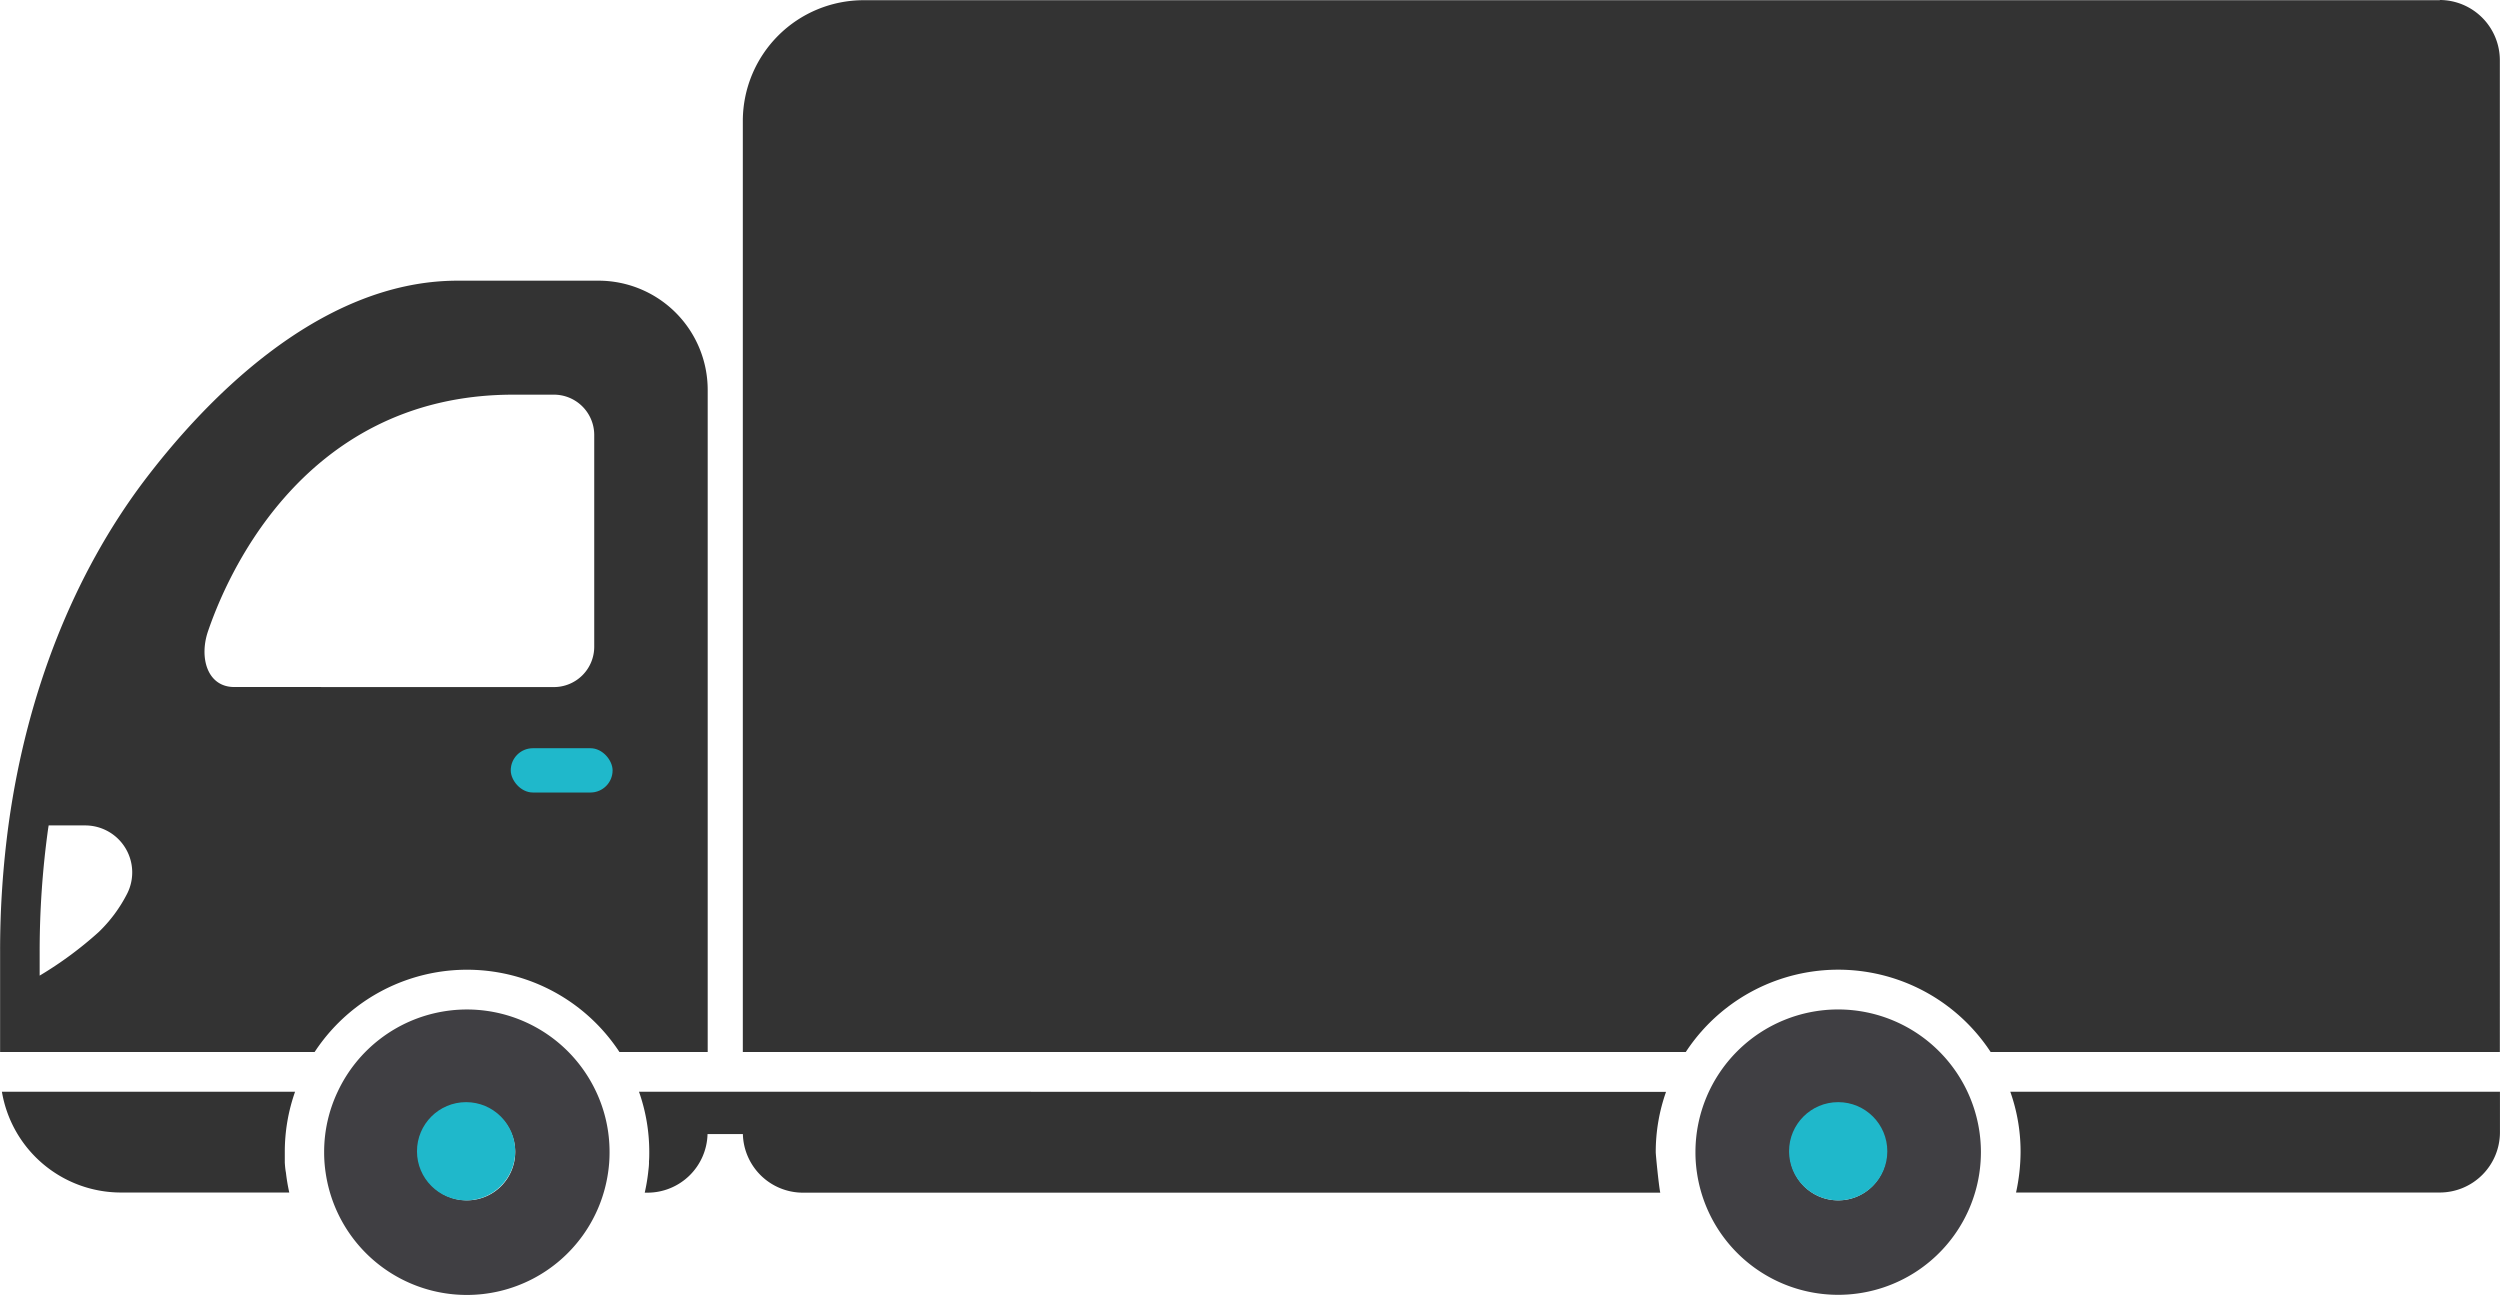 <svg id="Layer_1" data-name="Layer 1" xmlns="http://www.w3.org/2000/svg" viewBox="0 0 486.05 251.73"><defs><style>.cls-1{fill:#403f43;}.cls-2{fill:#333;}.cls-3{fill:#1fb8cb;}</style></defs><path class="cls-1" d="M440.11,475.16a27.74,27.74,0,0,0-47.5,19.46,26.34,26.34,0,0,0,.29,4,27.75,27.75,0,0,0,55.21-4,27.73,27.73,0,0,0-8-19.46ZM420.36,504a9.39,9.39,0,1,1,9.39-9.39A9.39,9.39,0,0,1,420.36,504Z" transform="translate(-62.98 -270.63)"/><path class="cls-1" d="M173.51,475.16a27.74,27.74,0,0,0-44.88,7.72A27.32,27.32,0,0,0,126,494.62a26.34,26.34,0,0,0,.29,4,27.74,27.74,0,0,0,54.91,0,26.34,26.34,0,0,0,.29-4,27.46,27.46,0,0,0-2.61-11.74A27.81,27.81,0,0,0,173.51,475.16ZM153.75,504a9.39,9.39,0,1,1,9.4-9.39A9.38,9.38,0,0,1,153.75,504Z" transform="translate(-62.98 -270.63)"/><path class="cls-2" d="M118.35,496.67c0-.18,0-.34,0-.52,0-.51,0-1,0-1.53a35.09,35.09,0,0,1,2-11.74h-57a23.48,23.48,0,0,0,23.14,19.6h32.73a37,37,0,0,1-.65-3.86C118.45,498,118.39,497.32,118.35,496.67Zm419-226H230.85A23.49,23.49,0,0,0,207.4,294.1V475.16H390.73a35.44,35.44,0,0,1,59.27,0h99V282.33A11.72,11.72,0,0,0,537.32,270.63ZM187.21,482.88a35.09,35.09,0,0,1,2,11.74c0,.59,0,1.17-.05,1.75a2.53,2.53,0,0,0,0,.28c0,.66-.1,1.32-.17,2h0a37,37,0,0,1-.66,3.86h.53a11.69,11.69,0,0,0,11.68-11.4h6.87a11.69,11.69,0,0,0,11.67,11.4H385.77c-.28-1.26-.88-7.35-.88-7.86a35.09,35.09,0,0,1,2-11.74Zm13.36-7.72V346.41a21.24,21.24,0,0,0-21.22-21.21H151.94c-27.51,0-50,24.45-61,39-13.61,18.09-22.69,41-26.24,66.34A182.94,182.94,0,0,0,63,455.72v19.44h61.15a35.44,35.44,0,0,1,59.26,0ZM87.74,444.3a28.06,28.06,0,0,1-5.54,7.51,72.75,72.75,0,0,1-11.51,8.5v-4.59a173.43,173.43,0,0,1,1.66-24.07l.09-.54h7.08A9.14,9.14,0,0,1,87.74,444.3Zm20.78-40.1c-5.22,0-6.86-5.67-5.1-10.84,2.73-7.95,17.1-46,59.37-46h7.88a7.84,7.84,0,0,1,7.84,7.84v41.17a7.84,7.84,0,0,1-7.84,7.84Zm68.84,20.06H167a3.86,3.86,0,1,1,0-7.71h10.36a3.86,3.86,0,0,1,0,7.71Zm276.46,58.62a34.83,34.83,0,0,1,2,11.74,37.55,37.55,0,0,1-.88,7.86h82.38a11.72,11.72,0,0,0,11.7-11.7v-7.9Z" transform="translate(-62.98 -270.63)"/><circle class="cls-3" cx="90.62" cy="223.83" r="9.55"/><circle class="cls-3" cx="357.38" cy="223.83" r="9.55"/><rect class="cls-3" x="99.3" y="145.47" width="19.8" height="8.61" rx="4.3"/></svg>